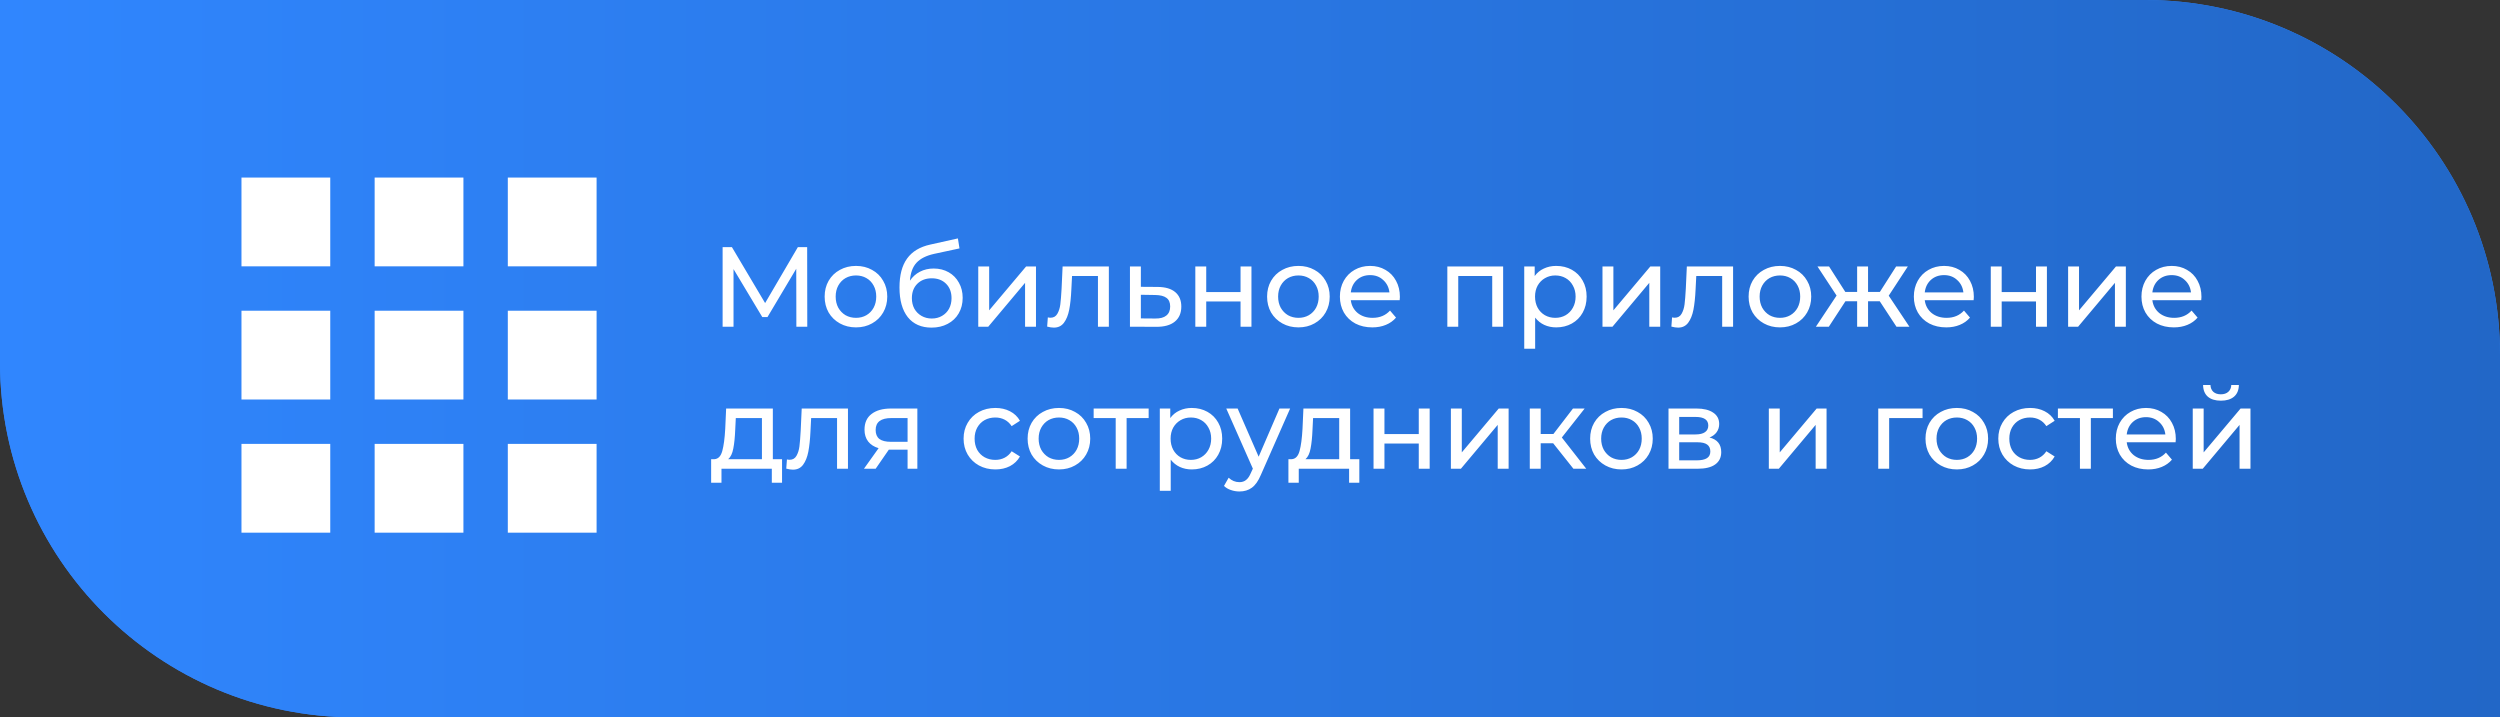 <?xml version="1.0" encoding="UTF-8"?> <svg xmlns="http://www.w3.org/2000/svg" width="352" height="101" viewBox="0 0 352 101" fill="none"><rect x="0" y="0" width="352" height="101" fill="#333333" stroke="none"/><path d="M0 0H302C329.614 0 352 22.386 352 50V101H50C22.386 101 0 78.614 0 51V0Z" fill="#3086FE"></path><path d="M0 0H302C329.614 0 352 22.386 352 50V101H50C22.386 101 0 78.614 0 51V0Z" fill="url(#paint0_linear_300_184)"></path><path d="M34 37.5H46.5V25H34V37.5ZM52.75 75H65.25V62.5H52.75V75ZM34 75H46.5V62.5H34V75ZM34 56.25H46.5V43.75H34V56.25ZM52.75 56.25H65.25V43.75H52.75V56.25ZM71.5 25V37.5H84V25H71.5ZM52.75 37.5H65.25V25H52.75V37.5ZM71.5 56.25H84V43.75H71.5V56.25ZM71.5 75H84V62.5H71.5V75Z" fill="white"></path><path d="M112.128 46L112.112 37.84L108.064 44.64H107.328L103.28 37.888V46H101.744V34.8H103.056L107.728 42.672L112.336 34.8H113.648L113.664 46H112.128ZM120.526 46.096C119.684 46.096 118.926 45.909 118.254 45.536C117.582 45.163 117.054 44.651 116.67 44C116.297 43.339 116.11 42.592 116.11 41.76C116.11 40.928 116.297 40.187 116.67 39.536C117.054 38.875 117.582 38.363 118.254 38C118.926 37.627 119.684 37.44 120.526 37.44C121.369 37.44 122.121 37.627 122.782 38C123.454 38.363 123.977 38.875 124.35 39.536C124.734 40.187 124.926 40.928 124.926 41.76C124.926 42.592 124.734 43.339 124.35 44C123.977 44.651 123.454 45.163 122.782 45.536C122.121 45.909 121.369 46.096 120.526 46.096ZM120.526 44.752C121.07 44.752 121.556 44.629 121.982 44.384C122.42 44.128 122.761 43.776 123.006 43.328C123.252 42.869 123.374 42.347 123.374 41.76C123.374 41.173 123.252 40.656 123.006 40.208C122.761 39.749 122.42 39.397 121.982 39.152C121.556 38.907 121.07 38.784 120.526 38.784C119.982 38.784 119.492 38.907 119.054 39.152C118.628 39.397 118.286 39.749 118.03 40.208C117.785 40.656 117.662 41.173 117.662 41.76C117.662 42.347 117.785 42.869 118.03 43.328C118.286 43.776 118.628 44.128 119.054 44.384C119.492 44.629 119.982 44.752 120.526 44.752ZM131.464 37.808C132.254 37.808 132.958 37.984 133.576 38.336C134.195 38.688 134.675 39.179 135.016 39.808C135.368 40.427 135.544 41.136 135.544 41.936C135.544 42.757 135.358 43.488 134.984 44.128C134.622 44.757 134.104 45.248 133.432 45.6C132.771 45.952 132.014 46.128 131.16 46.128C129.72 46.128 128.606 45.637 127.816 44.656C127.038 43.664 126.648 42.272 126.648 40.48C126.648 38.741 127.006 37.381 127.72 36.4C128.435 35.408 129.528 34.752 131 34.432L134.872 33.568L135.096 34.976L131.528 35.744C130.419 35.989 129.592 36.405 129.048 36.992C128.504 37.579 128.195 38.421 128.12 39.52C128.483 38.976 128.952 38.555 129.528 38.256C130.104 37.957 130.75 37.808 131.464 37.808ZM131.192 44.848C131.736 44.848 132.216 44.725 132.632 44.48C133.059 44.235 133.39 43.899 133.624 43.472C133.859 43.035 133.976 42.539 133.976 41.984C133.976 41.141 133.72 40.464 133.208 39.952C132.696 39.44 132.024 39.184 131.192 39.184C130.36 39.184 129.683 39.44 129.16 39.952C128.648 40.464 128.392 41.141 128.392 41.984C128.392 42.539 128.51 43.035 128.744 43.472C128.99 43.899 129.326 44.235 129.752 44.48C130.179 44.725 130.659 44.848 131.192 44.848ZM137.738 37.52H139.274V43.696L144.474 37.52H145.866V46H144.33V39.824L139.146 46H137.738V37.52ZM156.127 37.52V46H154.591V38.864H150.943L150.847 40.752C150.794 41.893 150.693 42.848 150.543 43.616C150.394 44.373 150.149 44.981 149.807 45.44C149.466 45.899 148.991 46.128 148.383 46.128C148.106 46.128 147.791 46.08 147.439 45.984L147.535 44.688C147.674 44.72 147.802 44.736 147.919 44.736C148.346 44.736 148.666 44.549 148.879 44.176C149.093 43.803 149.231 43.36 149.295 42.848C149.359 42.336 149.418 41.605 149.471 40.656L149.615 37.52H156.127ZM163.017 40.4C164.095 40.411 164.916 40.656 165.481 41.136C166.047 41.616 166.329 42.293 166.329 43.168C166.329 44.085 166.02 44.795 165.401 45.296C164.793 45.787 163.919 46.027 162.777 46.016L159.097 46V37.52H160.633V40.384L163.017 40.4ZM162.649 44.848C163.343 44.859 163.865 44.72 164.217 44.432C164.58 44.144 164.761 43.717 164.761 43.152C164.761 42.597 164.585 42.192 164.233 41.936C163.892 41.68 163.364 41.547 162.649 41.536L160.633 41.504V44.832L162.649 44.848ZM168.301 37.52H169.837V41.12H174.669V37.52H176.205V46H174.669V42.448H169.837V46H168.301V37.52ZM182.823 46.096C181.98 46.096 181.223 45.909 180.551 45.536C179.879 45.163 179.351 44.651 178.967 44C178.594 43.339 178.407 42.592 178.407 41.76C178.407 40.928 178.594 40.187 178.967 39.536C179.351 38.875 179.879 38.363 180.551 38C181.223 37.627 181.98 37.44 182.823 37.44C183.666 37.44 184.418 37.627 185.079 38C185.751 38.363 186.274 38.875 186.647 39.536C187.031 40.187 187.223 40.928 187.223 41.76C187.223 42.592 187.031 43.339 186.647 44C186.274 44.651 185.751 45.163 185.079 45.536C184.418 45.909 183.666 46.096 182.823 46.096ZM182.823 44.752C183.367 44.752 183.852 44.629 184.279 44.384C184.716 44.128 185.058 43.776 185.303 43.328C185.548 42.869 185.671 42.347 185.671 41.76C185.671 41.173 185.548 40.656 185.303 40.208C185.058 39.749 184.716 39.397 184.279 39.152C183.852 38.907 183.367 38.784 182.823 38.784C182.279 38.784 181.788 38.907 181.351 39.152C180.924 39.397 180.583 39.749 180.327 40.208C180.082 40.656 179.959 41.173 179.959 41.76C179.959 42.347 180.082 42.869 180.327 43.328C180.583 43.776 180.924 44.128 181.351 44.384C181.788 44.629 182.279 44.752 182.823 44.752ZM197.105 41.808C197.105 41.925 197.094 42.08 197.073 42.272H190.193C190.289 43.019 190.614 43.621 191.169 44.08C191.734 44.528 192.433 44.752 193.265 44.752C194.278 44.752 195.094 44.411 195.713 43.728L196.561 44.72C196.177 45.168 195.697 45.509 195.121 45.744C194.556 45.979 193.921 46.096 193.217 46.096C192.321 46.096 191.526 45.915 190.833 45.552C190.14 45.179 189.601 44.661 189.217 44C188.844 43.339 188.657 42.592 188.657 41.76C188.657 40.939 188.838 40.197 189.201 39.536C189.574 38.875 190.081 38.363 190.721 38C191.372 37.627 192.102 37.44 192.913 37.44C193.724 37.44 194.444 37.627 195.073 38C195.713 38.363 196.209 38.875 196.561 39.536C196.924 40.197 197.105 40.955 197.105 41.808ZM192.913 38.736C192.177 38.736 191.558 38.96 191.057 39.408C190.566 39.856 190.278 40.443 190.193 41.168H195.633C195.548 40.453 195.254 39.872 194.753 39.424C194.262 38.965 193.649 38.736 192.913 38.736ZM211.641 37.52V46H210.105V38.864H205.321V46H203.785V37.52H211.641ZM219.109 37.44C219.93 37.44 220.666 37.621 221.317 37.984C221.968 38.347 222.474 38.853 222.837 39.504C223.21 40.155 223.397 40.907 223.397 41.76C223.397 42.613 223.21 43.371 222.837 44.032C222.474 44.683 221.968 45.189 221.317 45.552C220.666 45.915 219.93 46.096 219.109 46.096C218.501 46.096 217.941 45.979 217.429 45.744C216.928 45.509 216.501 45.168 216.149 44.72V49.104H214.613V37.52H216.085V38.864C216.426 38.395 216.858 38.043 217.381 37.808C217.904 37.563 218.48 37.44 219.109 37.44ZM218.981 44.752C219.525 44.752 220.01 44.629 220.437 44.384C220.874 44.128 221.216 43.776 221.461 43.328C221.717 42.869 221.845 42.347 221.845 41.76C221.845 41.173 221.717 40.656 221.461 40.208C221.216 39.749 220.874 39.397 220.437 39.152C220.01 38.907 219.525 38.784 218.981 38.784C218.448 38.784 217.962 38.912 217.525 39.168C217.098 39.413 216.757 39.76 216.501 40.208C216.256 40.656 216.133 41.173 216.133 41.76C216.133 42.347 216.256 42.869 216.501 43.328C216.746 43.776 217.088 44.128 217.525 44.384C217.962 44.629 218.448 44.752 218.981 44.752ZM225.629 37.52H227.165V43.696L232.365 37.52H233.757V46H232.221V39.824L227.037 46H225.629V37.52ZM244.018 37.52V46H242.482V38.864H238.834L238.738 40.752C238.685 41.893 238.583 42.848 238.434 43.616C238.285 44.373 238.039 44.981 237.698 45.44C237.357 45.899 236.882 46.128 236.274 46.128C235.997 46.128 235.682 46.08 235.33 45.984L235.426 44.688C235.565 44.72 235.693 44.736 235.81 44.736C236.237 44.736 236.557 44.549 236.77 44.176C236.983 43.803 237.122 43.36 237.186 42.848C237.25 42.336 237.309 41.605 237.362 40.656L237.506 37.52H244.018ZM250.62 46.096C249.777 46.096 249.02 45.909 248.348 45.536C247.676 45.163 247.148 44.651 246.764 44C246.391 43.339 246.204 42.592 246.204 41.76C246.204 40.928 246.391 40.187 246.764 39.536C247.148 38.875 247.676 38.363 248.348 38C249.02 37.627 249.777 37.44 250.62 37.44C251.463 37.44 252.215 37.627 252.876 38C253.548 38.363 254.071 38.875 254.444 39.536C254.828 40.187 255.02 40.928 255.02 41.76C255.02 42.592 254.828 43.339 254.444 44C254.071 44.651 253.548 45.163 252.876 45.536C252.215 45.909 251.463 46.096 250.62 46.096ZM250.62 44.752C251.164 44.752 251.649 44.629 252.076 44.384C252.513 44.128 252.855 43.776 253.1 43.328C253.345 42.869 253.468 42.347 253.468 41.76C253.468 41.173 253.345 40.656 253.1 40.208C252.855 39.749 252.513 39.397 252.076 39.152C251.649 38.907 251.164 38.784 250.62 38.784C250.076 38.784 249.585 38.907 249.148 39.152C248.721 39.397 248.38 39.749 248.124 40.208C247.879 40.656 247.756 41.173 247.756 41.76C247.756 42.347 247.879 42.869 248.124 43.328C248.38 43.776 248.721 44.128 249.148 44.384C249.585 44.629 250.076 44.752 250.62 44.752ZM264.669 42.416H263.021V46H261.485V42.416H259.837L257.501 46H255.677L258.589 41.616L255.901 37.52H257.533L259.821 41.104H261.485V37.52H263.021V41.104H264.685L266.973 37.52H268.621L265.933 41.632L268.845 46H267.021L264.669 42.416ZM277.918 41.808C277.918 41.925 277.907 42.08 277.886 42.272H271.006C271.102 43.019 271.427 43.621 271.982 44.08C272.547 44.528 273.246 44.752 274.078 44.752C275.091 44.752 275.907 44.411 276.526 43.728L277.374 44.72C276.99 45.168 276.51 45.509 275.934 45.744C275.368 45.979 274.734 46.096 274.03 46.096C273.134 46.096 272.339 45.915 271.646 45.552C270.952 45.179 270.414 44.661 270.03 44C269.656 43.339 269.47 42.592 269.47 41.76C269.47 40.939 269.651 40.197 270.014 39.536C270.387 38.875 270.894 38.363 271.534 38C272.184 37.627 272.915 37.44 273.726 37.44C274.536 37.44 275.256 37.627 275.886 38C276.526 38.363 277.022 38.875 277.374 39.536C277.736 40.197 277.918 40.955 277.918 41.808ZM273.726 38.736C272.99 38.736 272.371 38.96 271.87 39.408C271.379 39.856 271.091 40.443 271.006 41.168H276.446C276.36 40.453 276.067 39.872 275.566 39.424C275.075 38.965 274.462 38.736 273.726 38.736ZM280.301 37.52H281.837V41.12H286.669V37.52H288.205V46H286.669V42.448H281.837V46H280.301V37.52ZM291.191 37.52H292.727V43.696L297.927 37.52H299.319V46H297.783V39.824L292.599 46H291.191V37.52ZM309.965 41.808C309.965 41.925 309.954 42.08 309.933 42.272H303.053C303.149 43.019 303.474 43.621 304.029 44.08C304.594 44.528 305.293 44.752 306.125 44.752C307.138 44.752 307.954 44.411 308.573 43.728L309.421 44.72C309.037 45.168 308.557 45.509 307.981 45.744C307.415 45.979 306.781 46.096 306.077 46.096C305.181 46.096 304.386 45.915 303.693 45.552C302.999 45.179 302.461 44.661 302.077 44C301.703 43.339 301.517 42.592 301.517 41.76C301.517 40.939 301.698 40.197 302.061 39.536C302.434 38.875 302.941 38.363 303.581 38C304.231 37.627 304.962 37.44 305.773 37.44C306.583 37.44 307.303 37.627 307.933 38C308.573 38.363 309.069 38.875 309.421 39.536C309.783 40.197 309.965 40.955 309.965 41.808ZM305.773 38.736C305.037 38.736 304.418 38.96 303.917 39.408C303.426 39.856 303.138 40.443 303.053 41.168H308.493C308.407 40.453 308.114 39.872 307.613 39.424C307.122 38.965 306.509 38.736 305.773 38.736ZM110.112 64.656V67.968H108.672V66H101.584V67.968H100.128V64.656H100.576C101.12 64.624 101.493 64.24 101.696 63.504C101.899 62.768 102.037 61.728 102.112 60.384L102.24 57.52H108.816V64.656H110.112ZM103.52 60.496C103.477 61.563 103.387 62.448 103.248 63.152C103.12 63.845 102.88 64.347 102.528 64.656H107.28V58.864H103.6L103.52 60.496ZM119.393 57.52V66H117.857V58.864H114.209L114.113 60.752C114.06 61.893 113.958 62.848 113.809 63.616C113.66 64.373 113.414 64.981 113.073 65.44C112.732 65.899 112.257 66.128 111.649 66.128C111.372 66.128 111.057 66.08 110.705 65.984L110.801 64.688C110.94 64.72 111.068 64.736 111.185 64.736C111.612 64.736 111.932 64.549 112.145 64.176C112.358 63.803 112.497 63.36 112.561 62.848C112.625 62.336 112.684 61.605 112.737 60.656L112.881 57.52H119.393ZM129.163 57.52V66H127.787V63.312H125.323H125.147L123.291 66H121.643L123.707 63.104C123.067 62.912 122.576 62.597 122.235 62.16C121.894 61.712 121.723 61.157 121.723 60.496C121.723 59.525 122.054 58.789 122.715 58.288C123.376 57.776 124.288 57.52 125.451 57.52H129.163ZM123.291 60.544C123.291 61.109 123.467 61.531 123.819 61.808C124.182 62.075 124.72 62.208 125.435 62.208H127.787V58.864H125.499C124.027 58.864 123.291 59.424 123.291 60.544ZM140.153 66.096C139.289 66.096 138.515 65.909 137.833 65.536C137.161 65.163 136.633 64.651 136.249 64C135.865 63.339 135.673 62.592 135.673 61.76C135.673 60.928 135.865 60.187 136.249 59.536C136.633 58.875 137.161 58.363 137.833 58C138.515 57.627 139.289 57.44 140.153 57.44C140.921 57.44 141.603 57.595 142.201 57.904C142.809 58.213 143.278 58.661 143.609 59.248L142.441 60C142.174 59.595 141.843 59.291 141.449 59.088C141.054 58.885 140.617 58.784 140.137 58.784C139.582 58.784 139.081 58.907 138.633 59.152C138.195 59.397 137.849 59.749 137.593 60.208C137.347 60.656 137.225 61.173 137.225 61.76C137.225 62.357 137.347 62.885 137.593 63.344C137.849 63.792 138.195 64.139 138.633 64.384C139.081 64.629 139.582 64.752 140.137 64.752C140.617 64.752 141.054 64.651 141.449 64.448C141.843 64.245 142.174 63.941 142.441 63.536L143.609 64.272C143.278 64.859 142.809 65.312 142.201 65.632C141.603 65.941 140.921 66.096 140.153 66.096ZM149.104 66.096C148.262 66.096 147.504 65.909 146.832 65.536C146.16 65.163 145.632 64.651 145.248 64C144.875 63.339 144.688 62.592 144.688 61.76C144.688 60.928 144.875 60.187 145.248 59.536C145.632 58.875 146.16 58.363 146.832 58C147.504 57.627 148.262 57.44 149.104 57.44C149.947 57.44 150.699 57.627 151.36 58C152.032 58.363 152.555 58.875 152.928 59.536C153.312 60.187 153.504 60.928 153.504 61.76C153.504 62.592 153.312 63.339 152.928 64C152.555 64.651 152.032 65.163 151.36 65.536C150.699 65.909 149.947 66.096 149.104 66.096ZM149.104 64.752C149.648 64.752 150.134 64.629 150.56 64.384C150.998 64.128 151.339 63.776 151.584 63.328C151.83 62.869 151.952 62.347 151.952 61.76C151.952 61.173 151.83 60.656 151.584 60.208C151.339 59.749 150.998 59.397 150.56 59.152C150.134 58.907 149.648 58.784 149.104 58.784C148.56 58.784 148.07 58.907 147.632 59.152C147.206 59.397 146.864 59.749 146.608 60.208C146.363 60.656 146.24 61.173 146.24 61.76C146.24 62.347 146.363 62.869 146.608 63.328C146.864 63.776 147.206 64.128 147.632 64.384C148.07 64.629 148.56 64.752 149.104 64.752ZM161.73 58.864H158.626V66H157.09V58.864H153.986V57.52H161.73V58.864ZM167.797 57.44C168.618 57.44 169.354 57.621 170.005 57.984C170.655 58.347 171.162 58.853 171.525 59.504C171.898 60.155 172.085 60.907 172.085 61.76C172.085 62.613 171.898 63.371 171.525 64.032C171.162 64.683 170.655 65.189 170.005 65.552C169.354 65.915 168.618 66.096 167.797 66.096C167.189 66.096 166.629 65.979 166.117 65.744C165.615 65.509 165.189 65.168 164.837 64.72V69.104H163.301V57.52H164.773V58.864C165.114 58.395 165.546 58.043 166.069 57.808C166.591 57.563 167.167 57.44 167.797 57.44ZM167.669 64.752C168.213 64.752 168.698 64.629 169.125 64.384C169.562 64.128 169.903 63.776 170.149 63.328C170.405 62.869 170.533 62.347 170.533 61.76C170.533 61.173 170.405 60.656 170.149 60.208C169.903 59.749 169.562 59.397 169.125 59.152C168.698 58.907 168.213 58.784 167.669 58.784C167.135 58.784 166.65 58.912 166.213 59.168C165.786 59.413 165.445 59.76 165.189 60.208C164.943 60.656 164.821 61.173 164.821 61.76C164.821 62.347 164.943 62.869 165.189 63.328C165.434 63.776 165.775 64.128 166.213 64.384C166.65 64.629 167.135 64.752 167.669 64.752ZM181.65 57.52L177.538 66.848C177.175 67.712 176.748 68.32 176.258 68.672C175.778 69.024 175.196 69.2 174.514 69.2C174.098 69.2 173.692 69.131 173.298 68.992C172.914 68.864 172.594 68.672 172.338 68.416L172.994 67.264C173.431 67.68 173.938 67.888 174.514 67.888C174.887 67.888 175.196 67.787 175.442 67.584C175.698 67.392 175.927 67.056 176.13 66.576L176.402 65.984L172.658 57.52H174.258L177.218 64.304L180.146 57.52H181.65ZM191.393 64.656V67.968H189.953V66H182.865V67.968H181.409V64.656H181.857C182.401 64.624 182.775 64.24 182.977 63.504C183.18 62.768 183.319 61.728 183.393 60.384L183.521 57.52H190.097V64.656H191.393ZM184.801 60.496C184.759 61.563 184.668 62.448 184.529 63.152C184.401 63.845 184.161 64.347 183.809 64.656H188.561V58.864H184.881L184.801 60.496ZM193.394 57.52H194.93V61.12H199.762V57.52H201.298V66H199.762V62.448H194.93V66H193.394V57.52ZM204.285 57.52H205.821V63.696L211.021 57.52H212.413V66H210.877V59.824L205.693 66H204.285V57.52ZM218.69 62.416H216.93V66H215.394V57.52H216.93V61.104H218.722L221.474 57.52H223.122L219.906 61.6L223.346 66H221.538L218.69 62.416ZM228.308 66.096C227.465 66.096 226.708 65.909 226.036 65.536C225.364 65.163 224.836 64.651 224.452 64C224.078 63.339 223.892 62.592 223.892 61.76C223.892 60.928 224.078 60.187 224.452 59.536C224.836 58.875 225.364 58.363 226.036 58C226.708 57.627 227.465 57.44 228.308 57.44C229.15 57.44 229.902 57.627 230.564 58C231.236 58.363 231.758 58.875 232.132 59.536C232.516 60.187 232.708 60.928 232.708 61.76C232.708 62.592 232.516 63.339 232.132 64C231.758 64.651 231.236 65.163 230.564 65.536C229.902 65.909 229.15 66.096 228.308 66.096ZM228.308 64.752C228.852 64.752 229.337 64.629 229.764 64.384C230.201 64.128 230.542 63.776 230.788 63.328C231.033 62.869 231.156 62.347 231.156 61.76C231.156 61.173 231.033 60.656 230.788 60.208C230.542 59.749 230.201 59.397 229.764 59.152C229.337 58.907 228.852 58.784 228.308 58.784C227.764 58.784 227.273 58.907 226.836 59.152C226.409 59.397 226.068 59.749 225.812 60.208C225.566 60.656 225.444 61.173 225.444 61.76C225.444 62.347 225.566 62.869 225.812 63.328C226.068 63.776 226.409 64.128 226.836 64.384C227.273 64.629 227.764 64.752 228.308 64.752ZM240.702 61.6C241.8 61.877 242.35 62.565 242.35 63.664C242.35 64.411 242.067 64.987 241.502 65.392C240.947 65.797 240.115 66 239.006 66H234.926V57.52H238.862C239.864 57.52 240.648 57.712 241.214 58.096C241.779 58.469 242.062 59.003 242.062 59.696C242.062 60.144 241.939 60.533 241.694 60.864C241.459 61.184 241.128 61.429 240.702 61.6ZM236.43 61.168H238.734C239.32 61.168 239.763 61.061 240.062 60.848C240.371 60.635 240.526 60.325 240.526 59.92C240.526 59.109 239.928 58.704 238.734 58.704H236.43V61.168ZM238.894 64.816C239.534 64.816 240.014 64.715 240.334 64.512C240.654 64.309 240.814 63.995 240.814 63.568C240.814 63.131 240.664 62.805 240.366 62.592C240.078 62.379 239.619 62.272 238.99 62.272H236.43V64.816H238.894ZM249.051 57.52H250.587V63.696L255.786 57.52H257.179V66H255.642V59.824L250.459 66H249.051V57.52ZM270.697 58.864H265.993V66H264.457V57.52H270.697V58.864ZM275.526 66.096C274.684 66.096 273.926 65.909 273.254 65.536C272.582 65.163 272.054 64.651 271.67 64C271.297 63.339 271.11 62.592 271.11 61.76C271.11 60.928 271.297 60.187 271.67 59.536C272.054 58.875 272.582 58.363 273.254 58C273.926 57.627 274.684 57.44 275.526 57.44C276.369 57.44 277.121 57.627 277.782 58C278.454 58.363 278.977 58.875 279.35 59.536C279.734 60.187 279.926 60.928 279.926 61.76C279.926 62.592 279.734 63.339 279.35 64C278.977 64.651 278.454 65.163 277.782 65.536C277.121 65.909 276.369 66.096 275.526 66.096ZM275.526 64.752C276.07 64.752 276.556 64.629 276.982 64.384C277.42 64.128 277.761 63.776 278.006 63.328C278.252 62.869 278.374 62.347 278.374 61.76C278.374 61.173 278.252 60.656 278.006 60.208C277.761 59.749 277.42 59.397 276.982 59.152C276.556 58.907 276.07 58.784 275.526 58.784C274.982 58.784 274.492 58.907 274.054 59.152C273.628 59.397 273.286 59.749 273.03 60.208C272.785 60.656 272.662 61.173 272.662 61.76C272.662 62.347 272.785 62.869 273.03 63.328C273.286 63.776 273.628 64.128 274.054 64.384C274.492 64.629 274.982 64.752 275.526 64.752ZM285.84 66.096C284.976 66.096 284.203 65.909 283.52 65.536C282.848 65.163 282.32 64.651 281.936 64C281.552 63.339 281.36 62.592 281.36 61.76C281.36 60.928 281.552 60.187 281.936 59.536C282.32 58.875 282.848 58.363 283.52 58C284.203 57.627 284.976 57.44 285.84 57.44C286.608 57.44 287.291 57.595 287.888 57.904C288.496 58.213 288.966 58.661 289.296 59.248L288.128 60C287.862 59.595 287.531 59.291 287.136 59.088C286.742 58.885 286.304 58.784 285.824 58.784C285.27 58.784 284.768 58.907 284.32 59.152C283.883 59.397 283.536 59.749 283.28 60.208C283.035 60.656 282.912 61.173 282.912 61.76C282.912 62.357 283.035 62.885 283.28 63.344C283.536 63.792 283.883 64.139 284.32 64.384C284.768 64.629 285.27 64.752 285.824 64.752C286.304 64.752 286.742 64.651 287.136 64.448C287.531 64.245 287.862 63.941 288.128 63.536L289.296 64.272C288.966 64.859 288.496 65.312 287.888 65.632C287.291 65.941 286.608 66.096 285.84 66.096ZM297.496 58.864H294.391V66H292.856V58.864H289.752V57.52H297.496V58.864ZM306.355 61.808C306.355 61.925 306.344 62.08 306.323 62.272H299.443C299.539 63.019 299.864 63.621 300.419 64.08C300.984 64.528 301.683 64.752 302.515 64.752C303.528 64.752 304.344 64.411 304.963 63.728L305.811 64.72C305.427 65.168 304.947 65.509 304.371 65.744C303.806 65.979 303.171 66.096 302.467 66.096C301.571 66.096 300.776 65.915 300.083 65.552C299.39 65.179 298.851 64.661 298.467 64C298.094 63.339 297.907 62.592 297.907 61.76C297.907 60.939 298.088 60.197 298.451 59.536C298.824 58.875 299.331 58.363 299.971 58C300.622 57.627 301.352 57.44 302.163 57.44C302.974 57.44 303.694 57.627 304.323 58C304.963 58.363 305.459 58.875 305.811 59.536C306.174 60.197 306.355 60.955 306.355 61.808ZM302.163 58.736C301.427 58.736 300.808 58.96 300.307 59.408C299.816 59.856 299.528 60.443 299.443 61.168H304.883C304.798 60.453 304.504 59.872 304.003 59.424C303.512 58.965 302.899 58.736 302.163 58.736ZM308.738 57.52H310.274V63.696L315.474 57.52H316.866V66H315.33V59.824L310.146 66H308.738V57.52ZM312.706 56.416C311.917 56.416 311.303 56.229 310.866 55.856C310.429 55.472 310.205 54.923 310.194 54.208H311.234C311.245 54.603 311.378 54.923 311.634 55.168C311.901 55.403 312.253 55.52 312.69 55.52C313.127 55.52 313.479 55.403 313.746 55.168C314.013 54.923 314.151 54.603 314.162 54.208H315.234C315.223 54.923 314.994 55.472 314.546 55.856C314.098 56.229 313.485 56.416 312.706 56.416Z" fill="white"></path><defs><linearGradient id="paint0_linear_300_184" x1="0" y1="50.5" x2="352" y2="50.5" gradientUnits="userSpaceOnUse"><stop stop-color="#3086FE"></stop><stop offset="1" stop-color="#2267C7"></stop></linearGradient></defs></svg> 